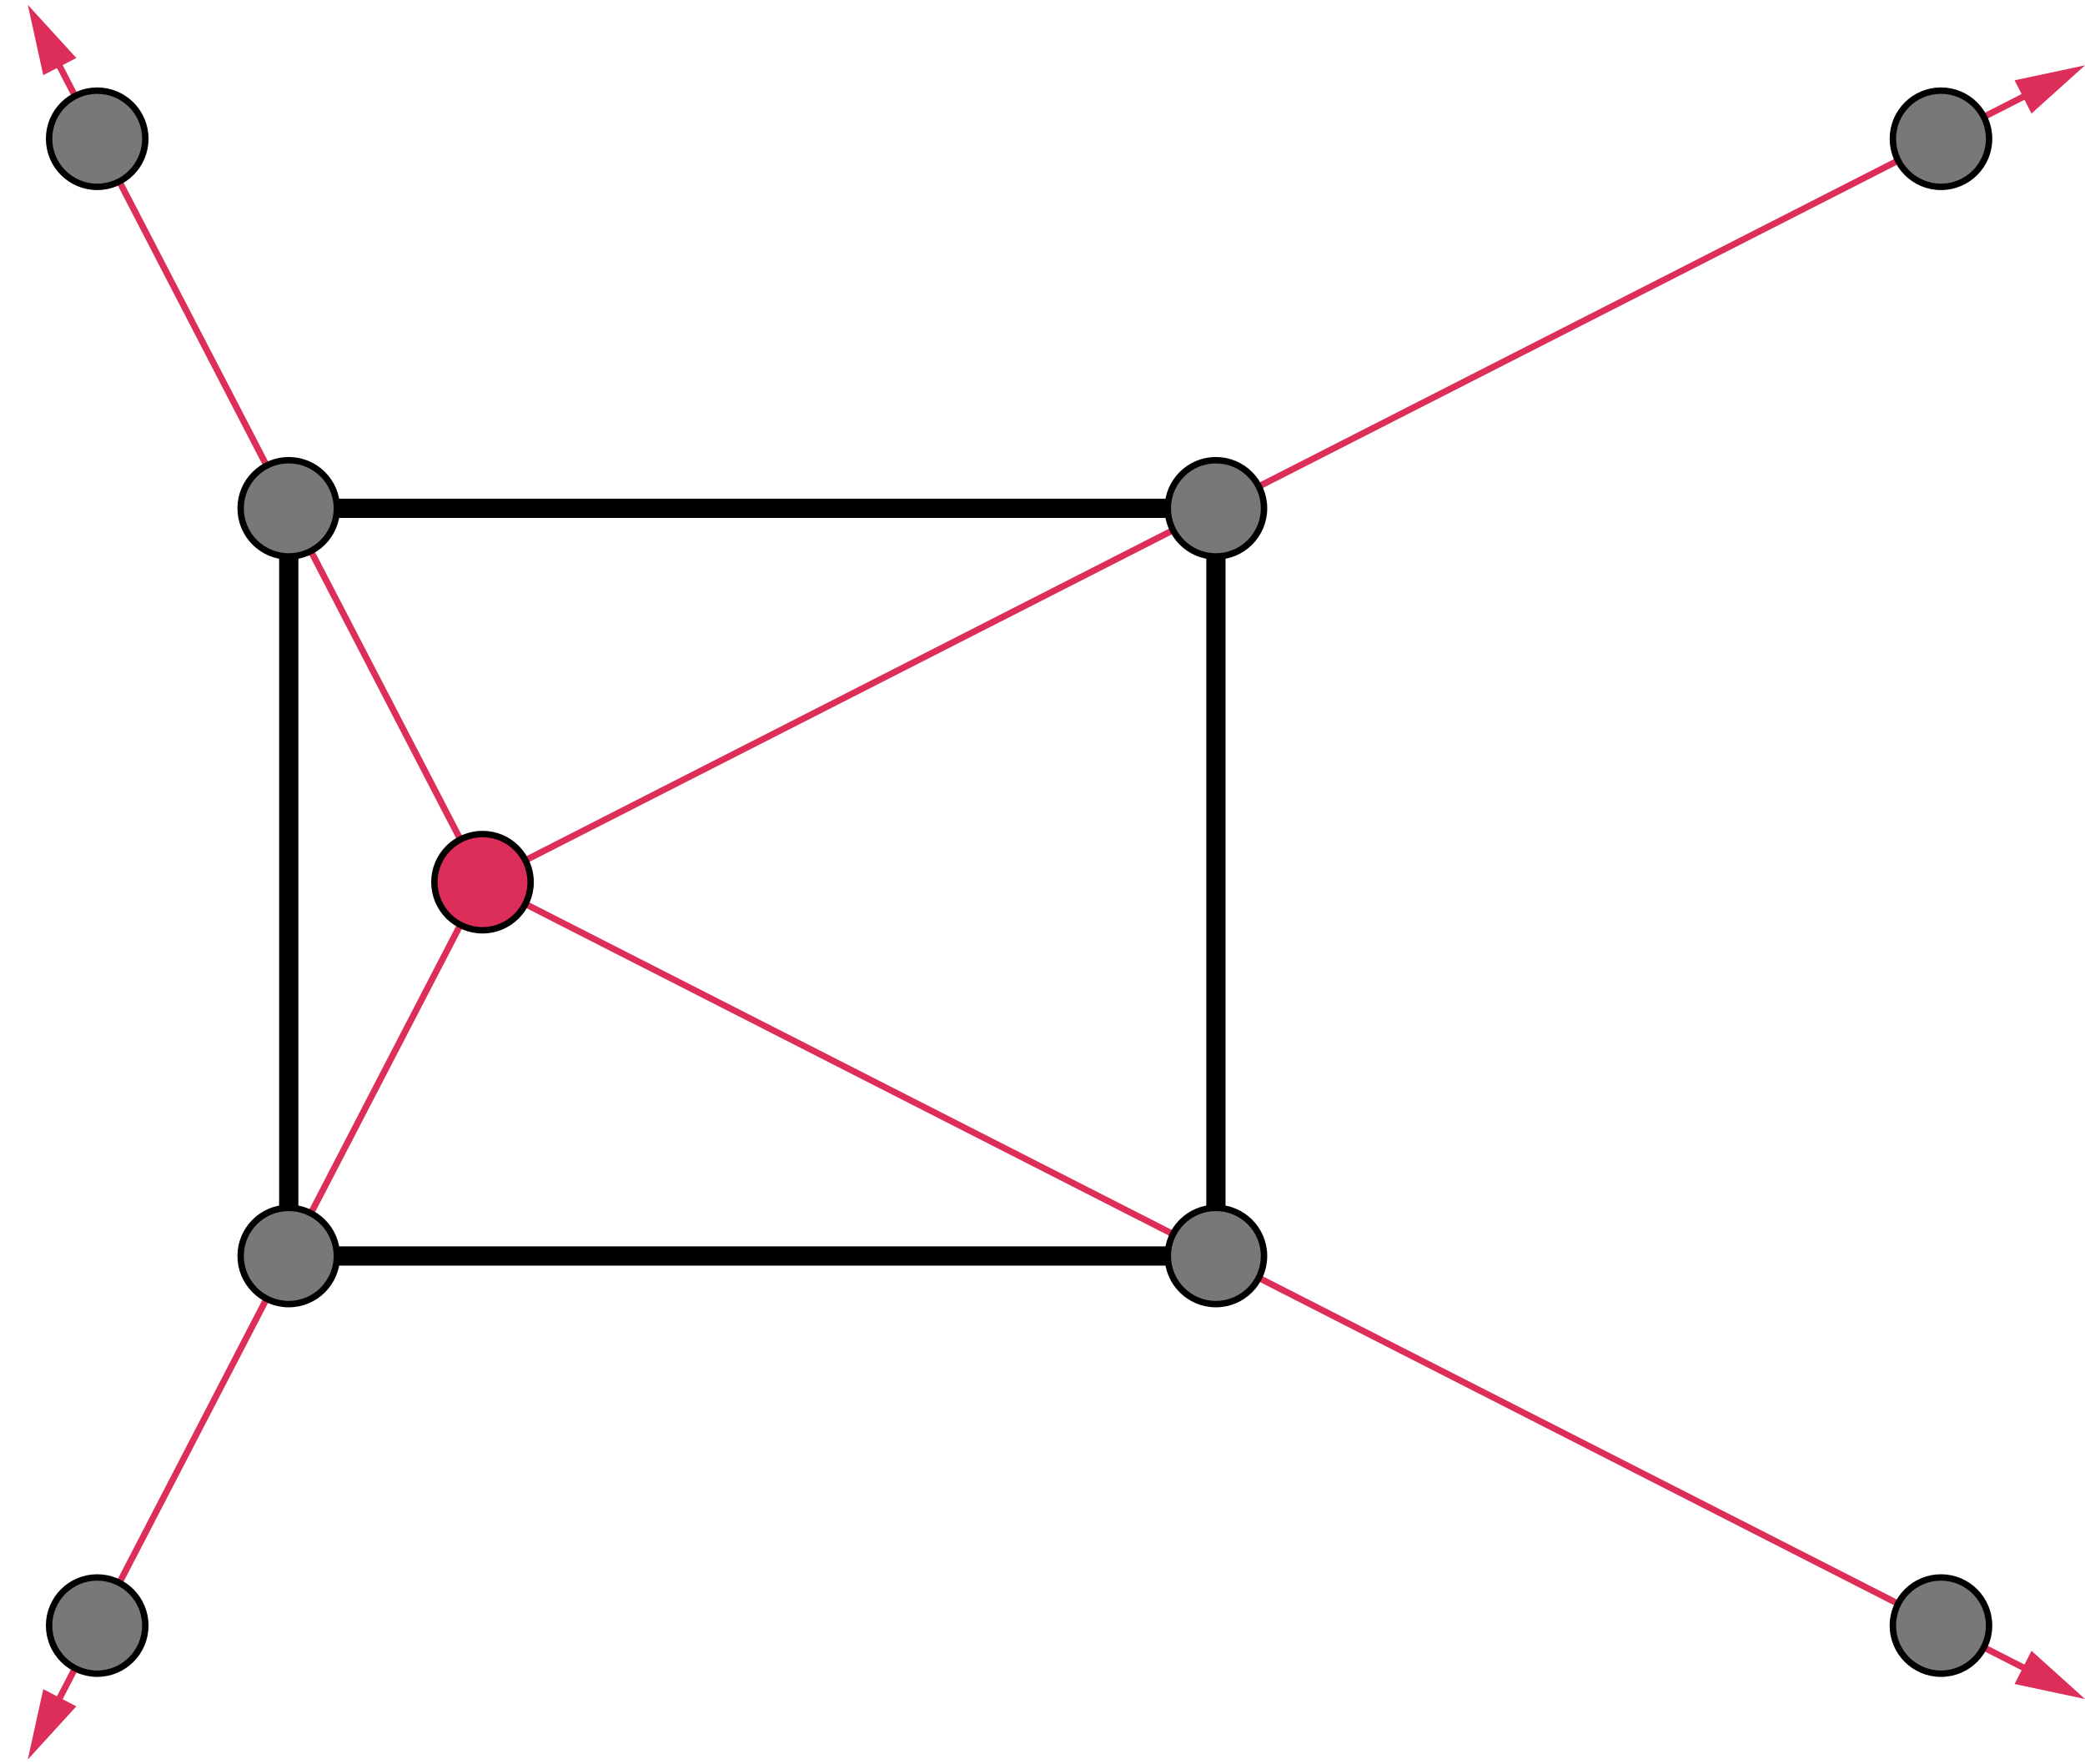 <svg xmlns="http://www.w3.org/2000/svg" width="325" height="275" viewBox="0 0 325 275"><path fill="#FFF" d="M0 0h325v275H0z"/><path fill="none" stroke="#DC2E59" stroke-miterlimit="10" d="M75.21 137.5L8.41 266.383"/><path fill="#DC2E59" d="M6.743 263.286l-2.41 10.962 7.568-8.288z"/><path fill="none" stroke="#DC2E59" stroke-miterlimit="10" d="M75.21 137.5L8.41 8.617"/><path fill="#DC2E59" d="M11.901 9.039L4.333.751l2.41 10.962z"/><path fill="none" stroke="#DC2E59" stroke-miterlimit="10" d="M75.21 137.5l241.896 123.295"/><path fill="#DC2E59" d="M314.022 262.483L325 264.818l-8.339-7.511z"/><path fill="none" stroke="#DC2E59" stroke-miterlimit="10" d="M75.21 137.5L317.106 14.205"/><path fill="#DC2E59" d="M316.661 17.693L325 10.182l-10.978 2.334z"/><g stroke="#000" stroke-miterlimit="10"><path fill="none" stroke-width="3" d="M45.01 79.231h144.52v116.537H45.01z"/><circle fill="#DC2E59" cx="75.21" cy="137.5" r="7.5"/><circle fill="#787878" cx="45.01" cy="79.231" r="7.5"/><circle fill="#787878" cx="189.529" cy="79.231" r="7.5"/><circle fill="#787878" cx="189.529" cy="195.768" r="7.5"/><circle fill="#787878" cx="45.01" cy="195.769" r="7.5"/></g><g fill="#787878" stroke="#000" stroke-miterlimit="10"><circle cx="15.153" cy="21.626" r="7.5"/><circle cx="302.549" cy="21.626" r="7.5"/><circle cx="302.548" cy="253.375" r="7.5"/><circle cx="15.153" cy="253.374" r="7.5"/></g></svg>